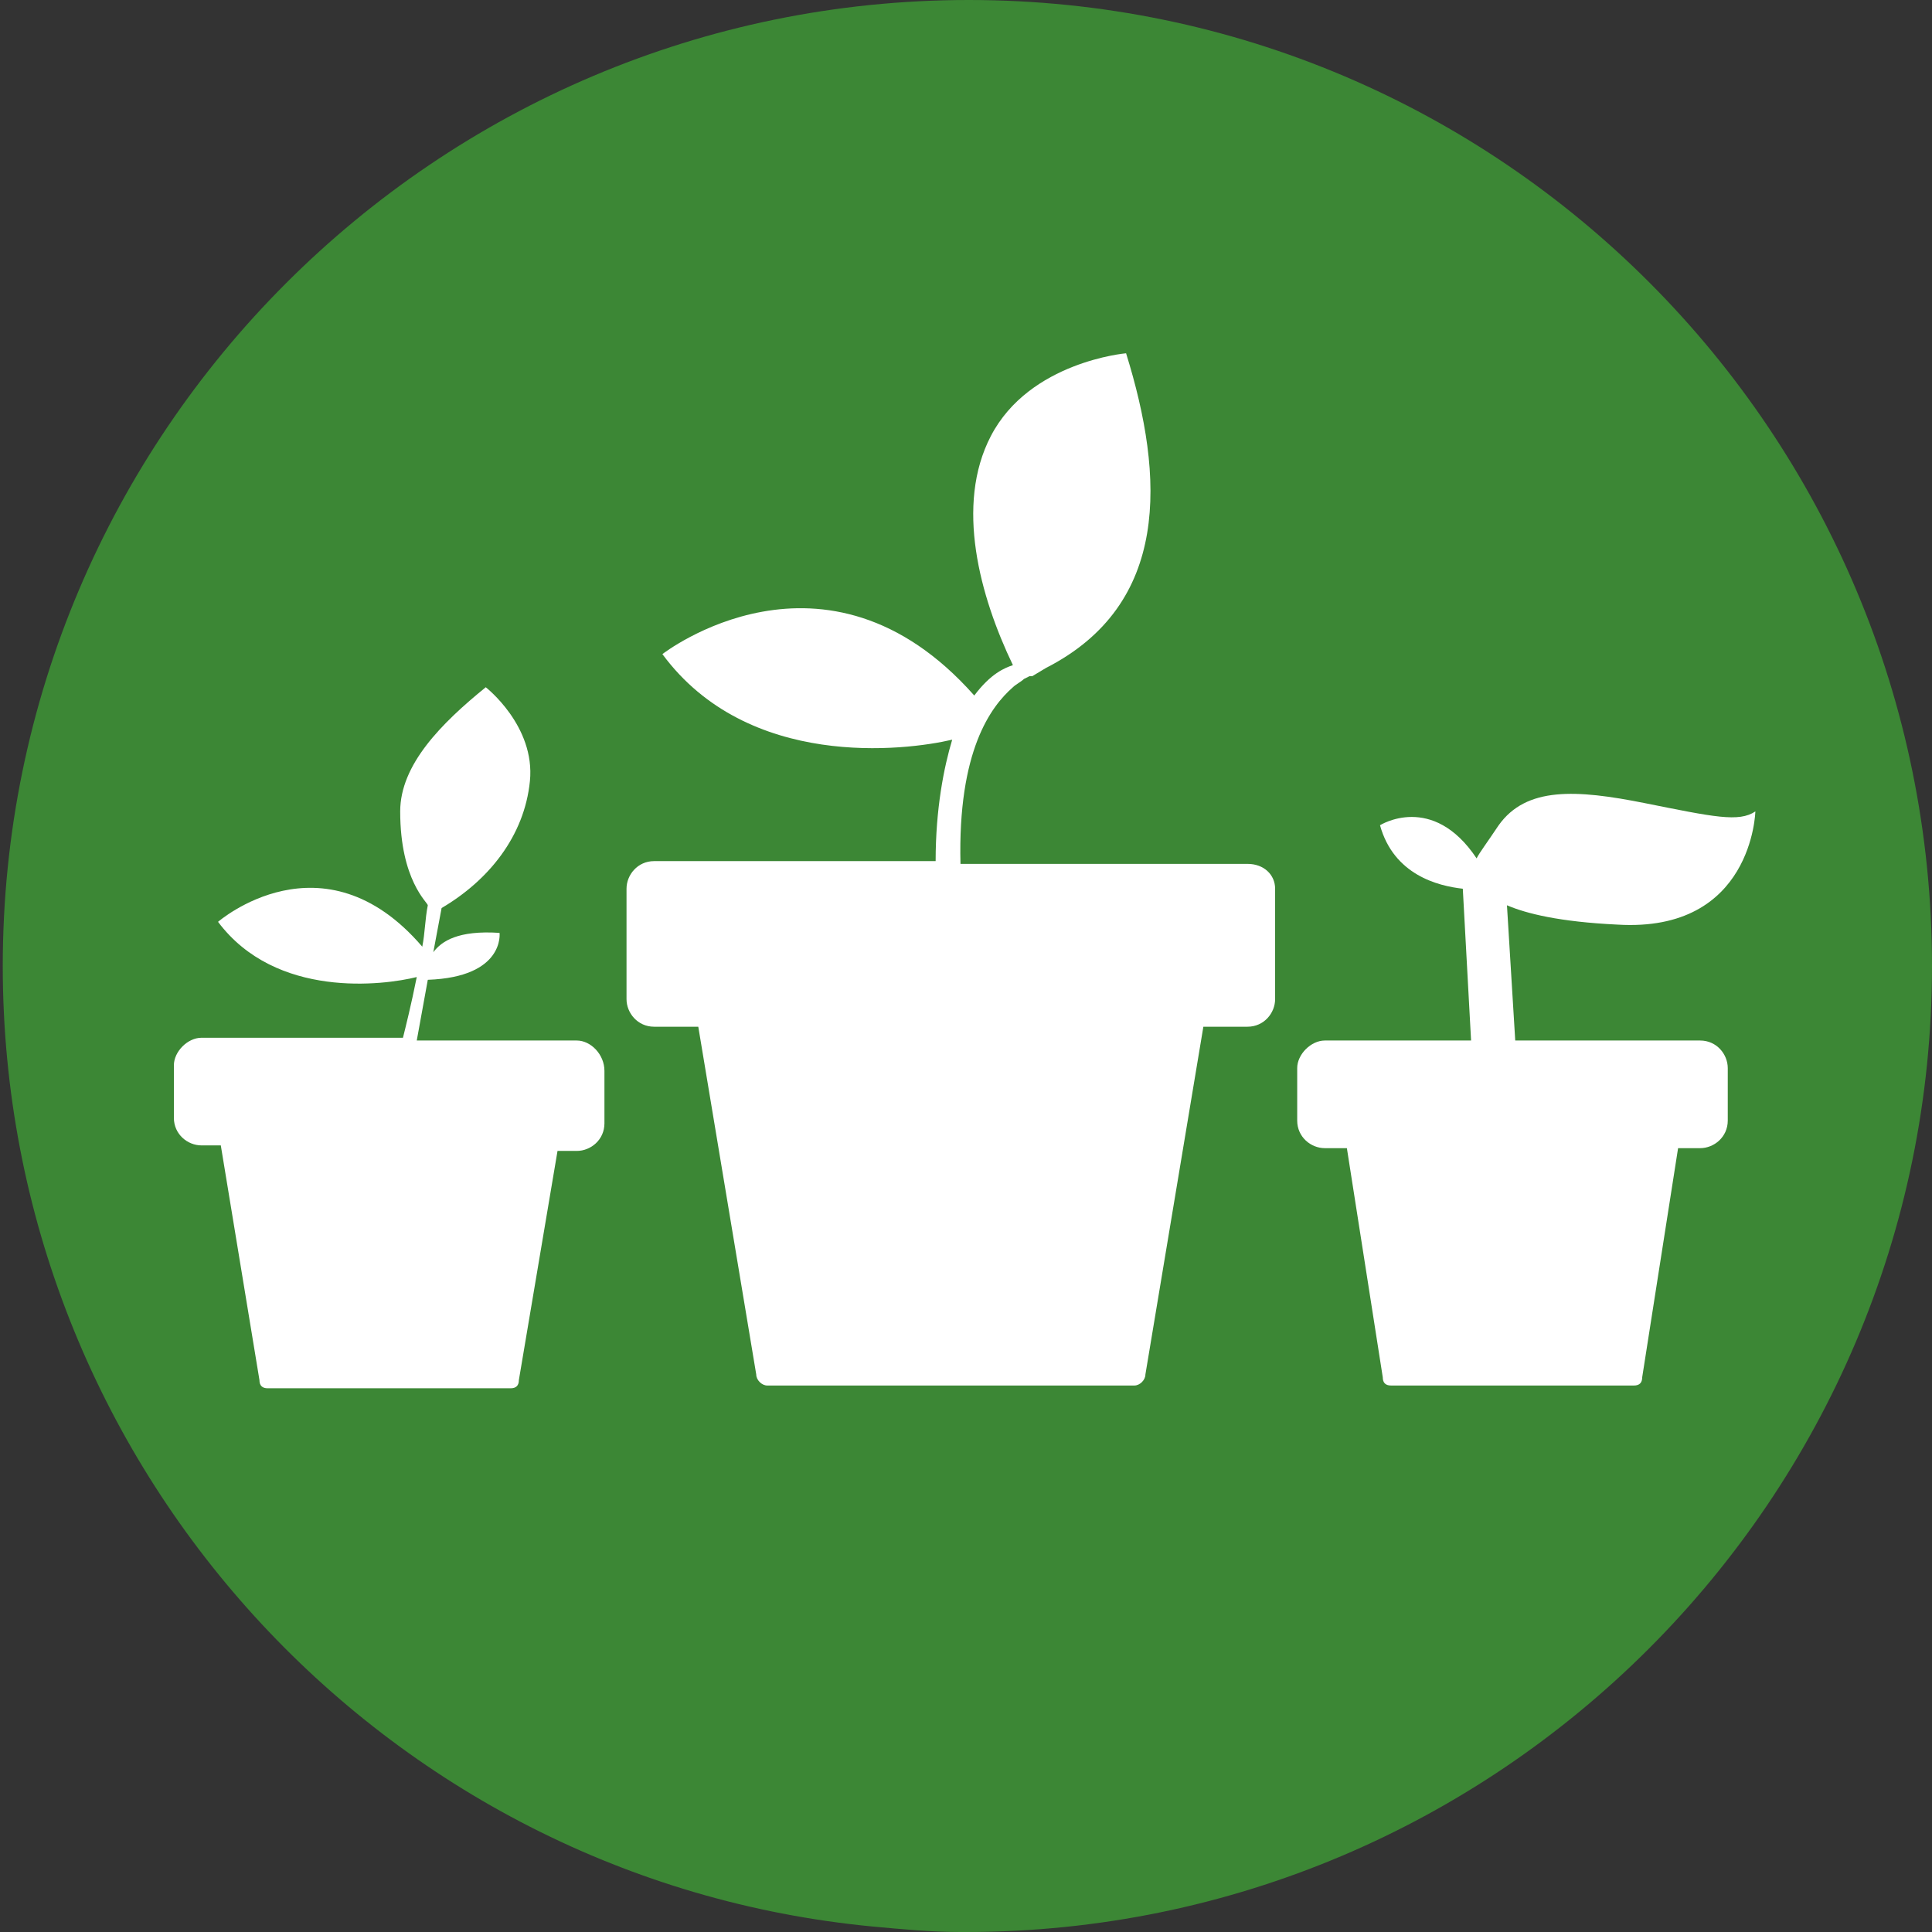<?xml version="1.0" encoding="utf-8"?>
<!-- Generator: Adobe Illustrator 20.1.0, SVG Export Plug-In . SVG Version: 6.00 Build 0)  -->
<svg version="1.1" id="Layer_1" xmlns="http://www.w3.org/2000/svg" xmlns:xlink="http://www.w3.org/1999/xlink" x="0px" y="0px"
	 width="70px" height="70px" viewBox="0 0 70 70" style="enable-background:new 0 0 70 70;" xml:space="preserve">
<rect x="0" y="0" width="70" height="70" fill="#333333" stroke="none"/>
<style type="text/css">
	.st0{fill:#3C8735;}
	.st1{fill:#FFFFFF;}
</style>
<g>
	<path class="st0" d="M35.1,0c-19.3,0-35,15.7-35,35c0,18.1,13.8,33.1,31.5,34.8c1.1,0.1,2.1,0.2,3.2,0.2h0.1h0.1
		c19.3,0,35-15.7,35-35S54.4,0,35.1,0z"/>
	<g>
		<path class="st1" d="M45.2,31.3H34.8c-0.1-4.1,1.1-5.7,1.9-6.4c0.1-0.1,0.3-0.2,0.4-0.3l0.2-0.1c0.1,0,0.1,0,0.1,0l0,0l0.5-0.3
			c4.5-2.3,4.3-6.9,2.9-11.4c0,0-3.5,0.3-4.9,3c-1.3,2.5-0.4,5.8,0.8,8.3c-0.3,0.1-0.8,0.3-1.4,1.1c-5.4-6.1-11.3-1.5-11.3-1.5
			c3.1,4.2,8.8,3.5,10.5,3.1c-0.3,1-0.6,2.5-0.6,4.4H23.7c-0.6,0-1,0.5-1,1v4c0,0.5,0.4,1,1,1h1.6l2.1,12.6c0,0.2,0.2,0.4,0.4,0.4
			h13.3c0.2,0,0.4-0.2,0.4-0.4l2.1-12.6h1.6c0.6,0,1-0.5,1-1v-4C46.2,31.7,45.8,31.3,45.2,31.3z"/>
		<path class="st1" d="M20.9,37.7h-5.8l0.4-2.2c2.8-0.1,2.6-1.7,2.6-1.7c-1.5-0.1-2.1,0.3-2.4,0.7l0.3-1.6c1.7-1,3-2.6,3.2-4.6
			c0.2-2-1.6-3.4-1.6-3.4c-1.6,1.3-3.1,2.8-3.1,4.5c0,2.5,1,3.3,1,3.4c-0.1,0.5-0.1,1-0.2,1.5c-3.6-4.2-7.4-0.9-7.4-0.9
			c2.1,2.8,6,2.3,7.2,2c-0.2,1-0.4,1.8-0.5,2.2H7.3c-0.5,0-1,0.5-1,1v1.9c0,0.6,0.5,1,1,1h0.7L9.4,50c0,0.2,0.1,0.3,0.3,0.3h8.8
			c0.2,0,0.3-0.1,0.3-0.3l1.4-8.3h0.7c0.5,0,1-0.4,1-1v-1.9C21.9,38.2,21.4,37.7,20.9,37.7z"/>
		<path class="st1" d="M61.6,37.7h-6.7l-0.3-4.9c0.7,0.3,1.9,0.6,4,0.7c4.9,0.3,5-4.1,5-4.1c-0.6,0.4-1.5,0.2-4-0.3
			c-2.5-0.5-4.3-0.6-5.3,0.8c-0.4,0.6-0.7,1-0.8,1.2c-1.6-2.4-3.5-1.2-3.5-1.2c0.5,1.8,2.1,2.2,3,2.3l0.3,5.5h-5.3c-0.5,0-1,0.5-1,1
			v1.9c0,0.6,0.5,1,1,1h0.8l1.3,8.3c0,0.2,0.1,0.3,0.3,0.3h8.8c0.2,0,0.3-0.1,0.3-0.3l1.3-8.3h0.8c0.5,0,1-0.4,1-1v-1.9
			C62.6,38.2,62.2,37.7,61.6,37.7z"/>
	</g>
</g>
</svg>
